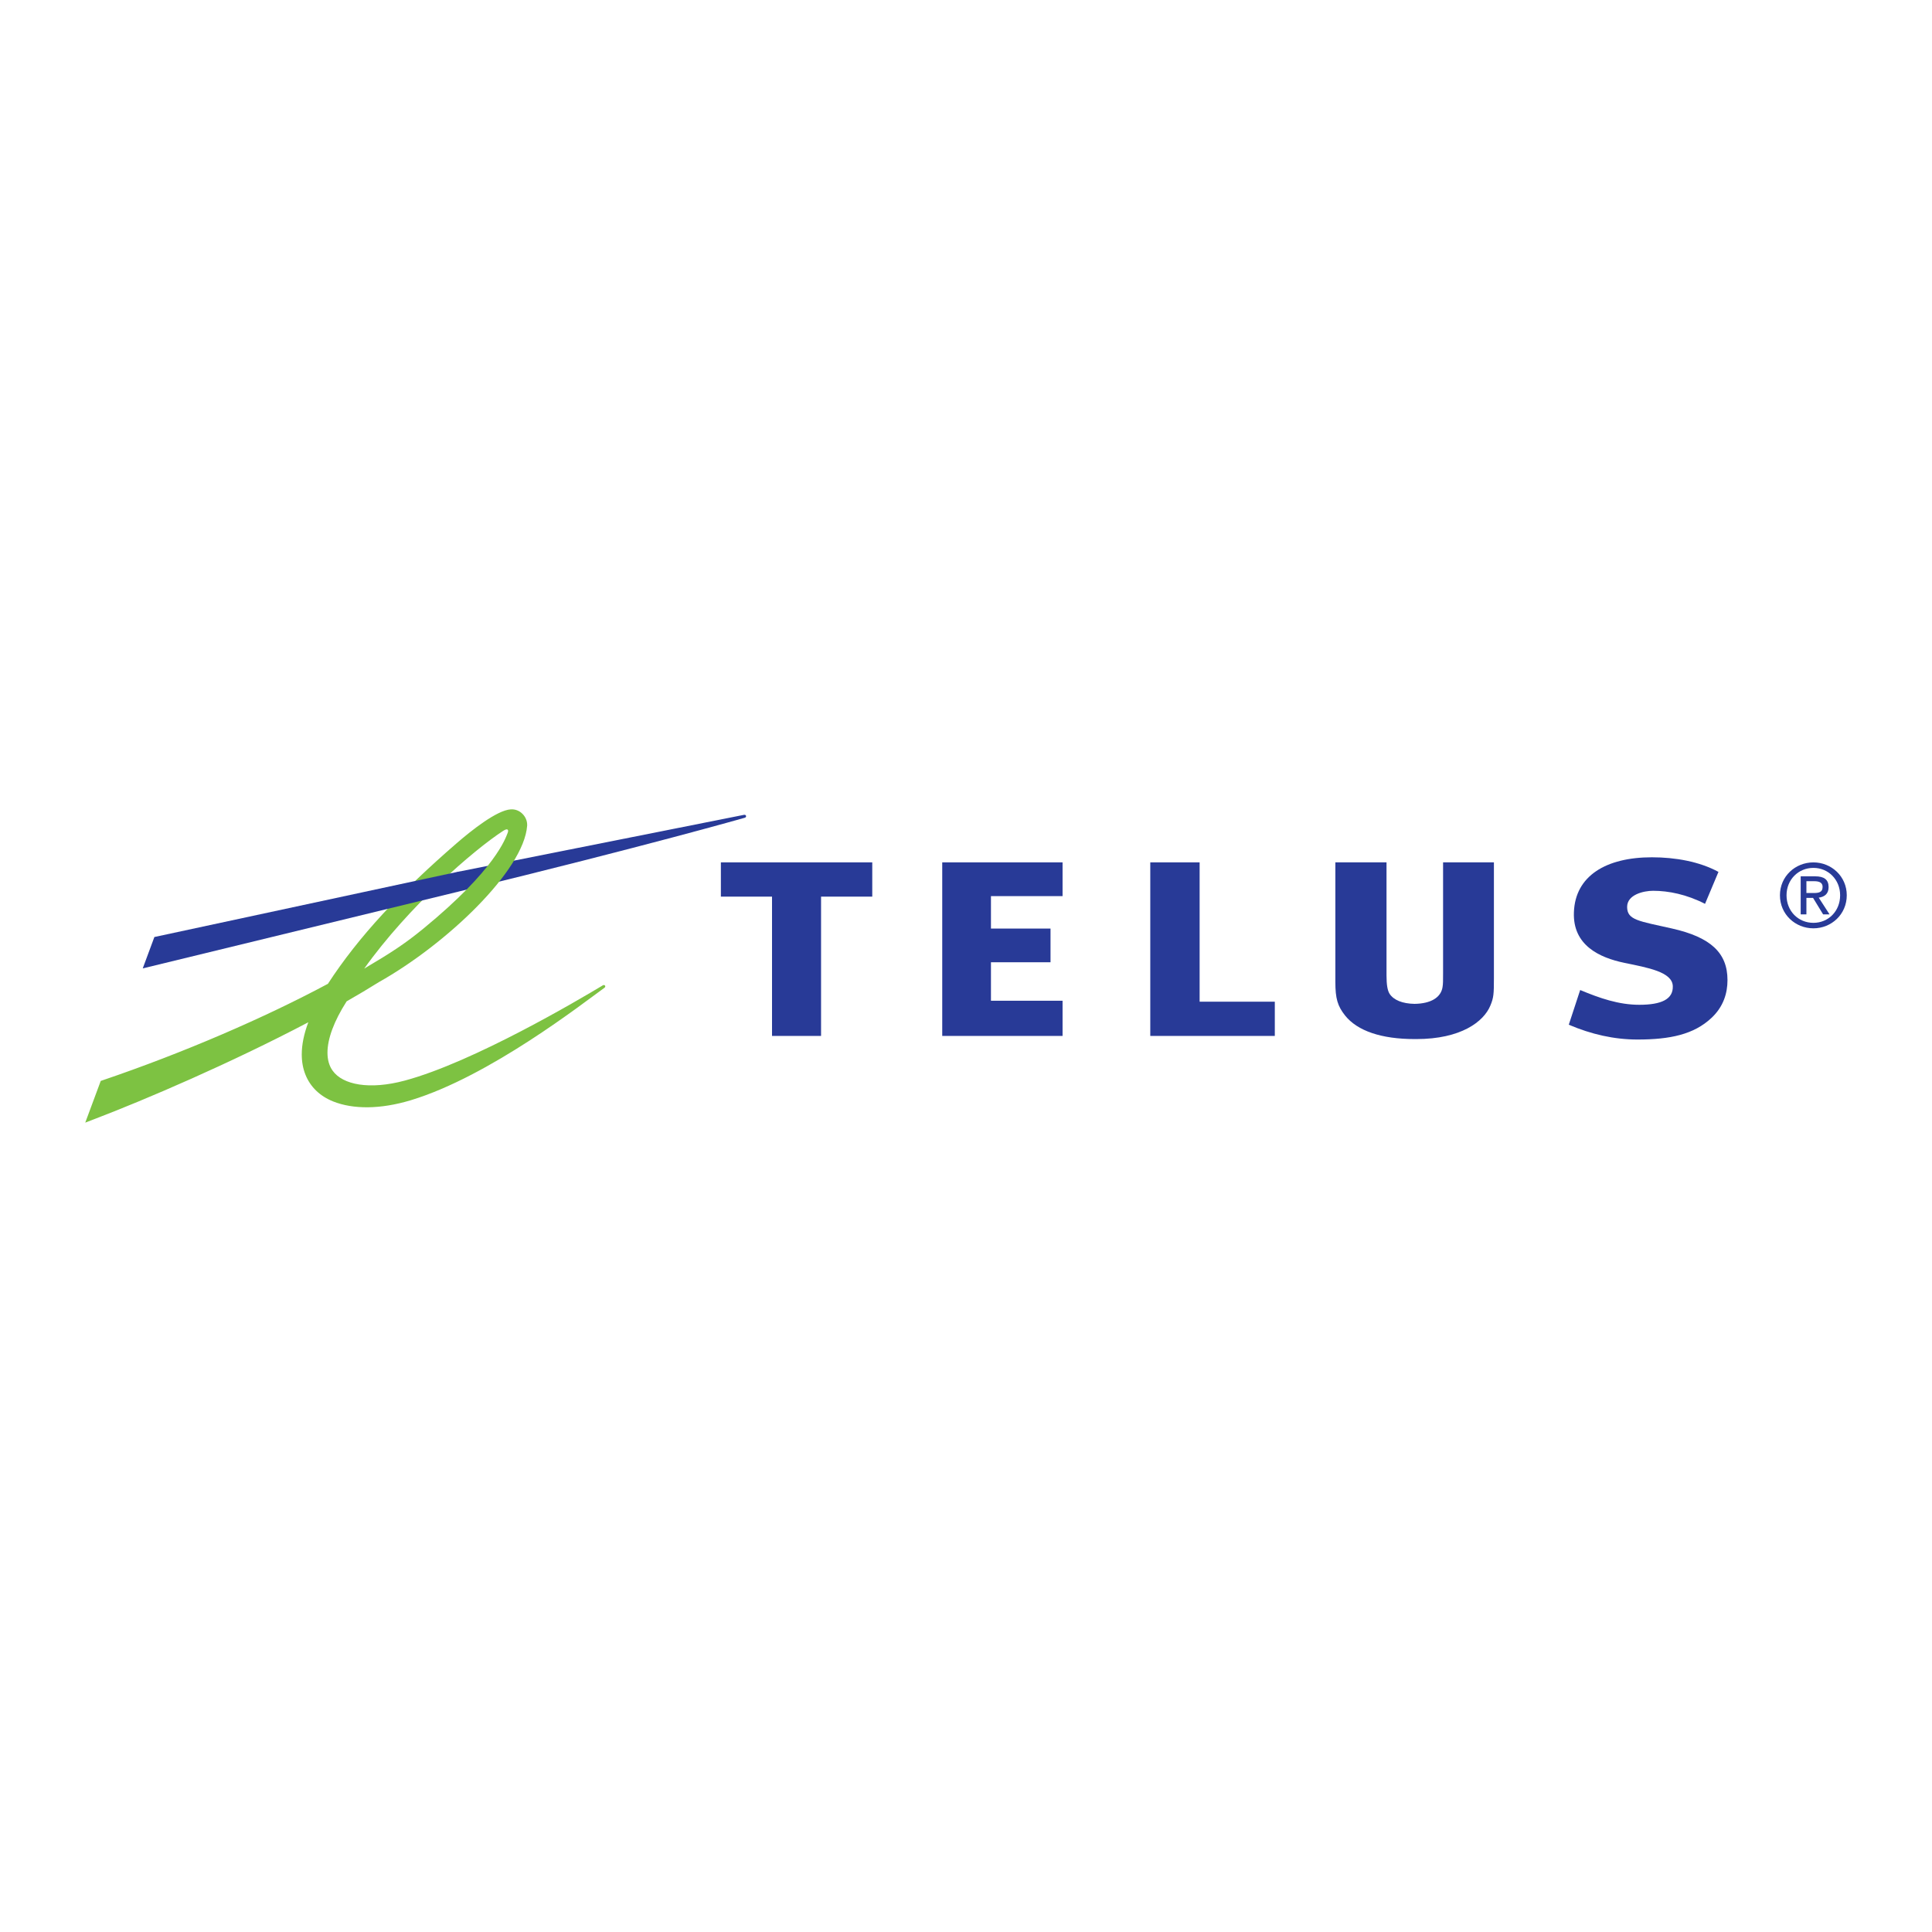<?xml version="1.0" encoding="utf-8"?>
<!-- Generator: Adobe Illustrator 13.0.0, SVG Export Plug-In . SVG Version: 6.00 Build 14948)  -->
<!DOCTYPE svg PUBLIC "-//W3C//DTD SVG 1.0//EN" "http://www.w3.org/TR/2001/REC-SVG-20010904/DTD/svg10.dtd">
<svg version="1.0" id="Layer_1" xmlns="http://www.w3.org/2000/svg" xmlns:xlink="http://www.w3.org/1999/xlink" x="0px" y="0px"
	 width="192.756px" height="192.756px" viewBox="0 0 192.756 192.756" enable-background="new 0 0 192.756 192.756"
	 xml:space="preserve">
<g>
	<polygon fill-rule="evenodd" clip-rule="evenodd" fill="#FFFFFF" points="0,0 192.756,0 192.756,192.756 0,192.756 0,0 	"/>
	<polygon fill-rule="evenodd" clip-rule="evenodd" fill="#283A97" points="106.012,89.406 106.012,86.038 94.007,86.038 
		94.007,103.355 106.012,103.355 106.012,99.844 98.868,99.844 98.868,96.005 104.811,96.005 104.811,92.643 98.868,92.643 
		98.868,89.406 106.012,89.406 	"/>
	<polygon fill-rule="evenodd" clip-rule="evenodd" fill="#283A97" points="127.188,99.939 119.687,99.939 119.687,86.038 
		114.764,86.038 114.764,103.355 127.188,103.355 127.188,99.939 	"/>
	<path fill-rule="evenodd" clip-rule="evenodd" fill="#283A97" d="M166.819,92.638c-3.32-0.749-4.48-0.833-4.48-2.156
		c0-1.226,1.644-1.608,2.593-1.608c1.531,0,3.337,0.357,5.18,1.303l1.34-3.188c-1.89-1.03-4.311-1.457-6.64-1.457
		c-4.581,0-7.652,1.857-7.782,5.479c-0.132,3.302,2.555,4.537,5.024,5.05c2.379,0.491,4.794,0.912,4.842,2.326
		c0.045,1.304-1.128,1.861-3.342,1.861c-2.049,0-3.952-0.659-5.899-1.473l-1.137,3.462c2.236,0.951,4.509,1.477,6.852,1.477
		c3.252,0,5.625-0.507,7.375-2.148c1.211-1.127,1.607-2.487,1.607-3.783C172.352,95.045,170.646,93.501,166.819,92.638
		L166.819,92.638z"/>
	<polygon fill-rule="evenodd" clip-rule="evenodd" fill="#283A97" points="87.025,89.457 87.025,86.038 71.922,86.038 
		71.922,89.457 77.025,89.457 77.025,103.355 81.917,103.355 81.917,89.457 87.025,89.457 	"/>
	<path fill-rule="evenodd" clip-rule="evenodd" fill="#283A97" d="M143.976,86.038v11.003c0,0.862,0,1.101-0.052,1.434
		c-0.157,1.051-1.174,1.658-2.796,1.68c-1.2-0.02-2.079-0.374-2.488-1.002c-0.207-0.323-0.307-0.901-0.307-1.826V86.038h-5.104
		v11.935c0,1.654,0.223,2.399,0.969,3.344c1.23,1.541,3.633,2.351,6.94,2.351c0.036,0,0.069,0,0.107,0c0.02,0,0.048,0,0.072,0
		c4.428,0,6.714-1.728,7.377-3.342c0.329-0.783,0.354-1.156,0.354-2.735V86.038H143.976L143.976,86.038z"/>
	<path fill-rule="evenodd" clip-rule="evenodd" fill="#283A97" d="M74.228,81.297l-28.621,5.697v1.996l0.092-0.023
		c18.907-4.597,28.528-7.36,28.606-7.379c0.106-0.027,0.146-0.111,0.129-0.181C74.42,81.333,74.343,81.273,74.228,81.297
		L74.228,81.297z"/>
	<path fill-rule="evenodd" clip-rule="evenodd" fill="#7DC242" d="M50.209,82.89c0.441-0.285,0.567-0.109,0.439,0.213
		c-0.21,0.515-1.18,3.612-8.385,9.526c-1.88,1.541-3.217,2.407-5.925,4.008C40.771,90.424,47.244,84.814,50.209,82.89L50.209,82.89z
		 M50.958,80.751c-1.391,0.08-3.966,2.14-5.38,3.364c-5.632,4.872-9.817,9.35-12.862,14.04c-6.346,3.398-14.438,6.894-22.472,9.623
		l-0.193,0.066l-1.546,4.162l0.883-0.341c5.11-1.947,13.639-5.605,21.372-9.672c-0.436,1.161-0.654,2.229-0.654,3.204
		c0,0.725,0.12,1.399,0.364,2.014c0.486,1.226,1.444,2.151,2.773,2.683c1.979,0.787,4.679,0.803,7.759-0.128
		c7.87-2.388,17.204-9.71,19.236-11.165l0.077-0.056c0.079-0.059,0.086-0.146,0.051-0.204c-0.045-0.067-0.137-0.084-0.214-0.039
		H60.15h0.001l-0.101,0.062c-2.182,1.307-12.779,7.599-19.667,9.447c-3.508,0.942-6.183,0.428-7.192-0.985
		c-0.35-0.48-0.519-1.09-0.519-1.801c0-1.388,0.653-3.157,1.913-5.122c1.158-0.66,2.239-1.305,3.214-1.916
		c6.721-3.778,14.464-11.121,14.794-15.603c0.002-0.031,0.002-0.066,0.002-0.099c0-0.386-0.167-0.786-0.461-1.08
		C51.821,80.884,51.405,80.723,50.958,80.751L50.958,80.751z M49.979,82.533V82.53V82.533L49.979,82.533z"/>
	<polygon fill-rule="evenodd" clip-rule="evenodd" fill="#283A97" points="45.514,87.015 15.402,93.487 14.241,96.617 45.607,88.99 
		45.656,88.978 45.656,86.985 45.514,87.015 	"/>
	<path fill-rule="evenodd" clip-rule="evenodd" fill="#283A97" d="M178.243,89.323c0-1.562,1.176-2.734,2.682-2.734
		c1.488,0,2.665,1.173,2.665,2.734c0,1.587-1.177,2.749-2.665,2.749C179.419,92.071,178.243,90.91,178.243,89.323L178.243,89.323z
		 M180.925,92.619c1.791,0,3.327-1.393,3.327-3.296c0-1.892-1.536-3.282-3.327-3.282c-1.808,0-3.34,1.391-3.34,3.282
		C177.585,91.226,179.117,92.619,180.925,92.619L180.925,92.619z M180.226,89.584h0.663l1.003,1.642h0.641l-1.077-1.668
		c0.557-0.073,0.985-0.365,0.985-1.047c0-0.75-0.447-1.08-1.339-1.08h-1.447v3.795h0.571V89.584L180.226,89.584z M180.226,89.095
		v-1.177h0.782c0.406,0,0.834,0.09,0.834,0.561c0,0.582-0.438,0.617-0.928,0.617H180.226L180.226,89.095z"/>
</g>
</svg>
